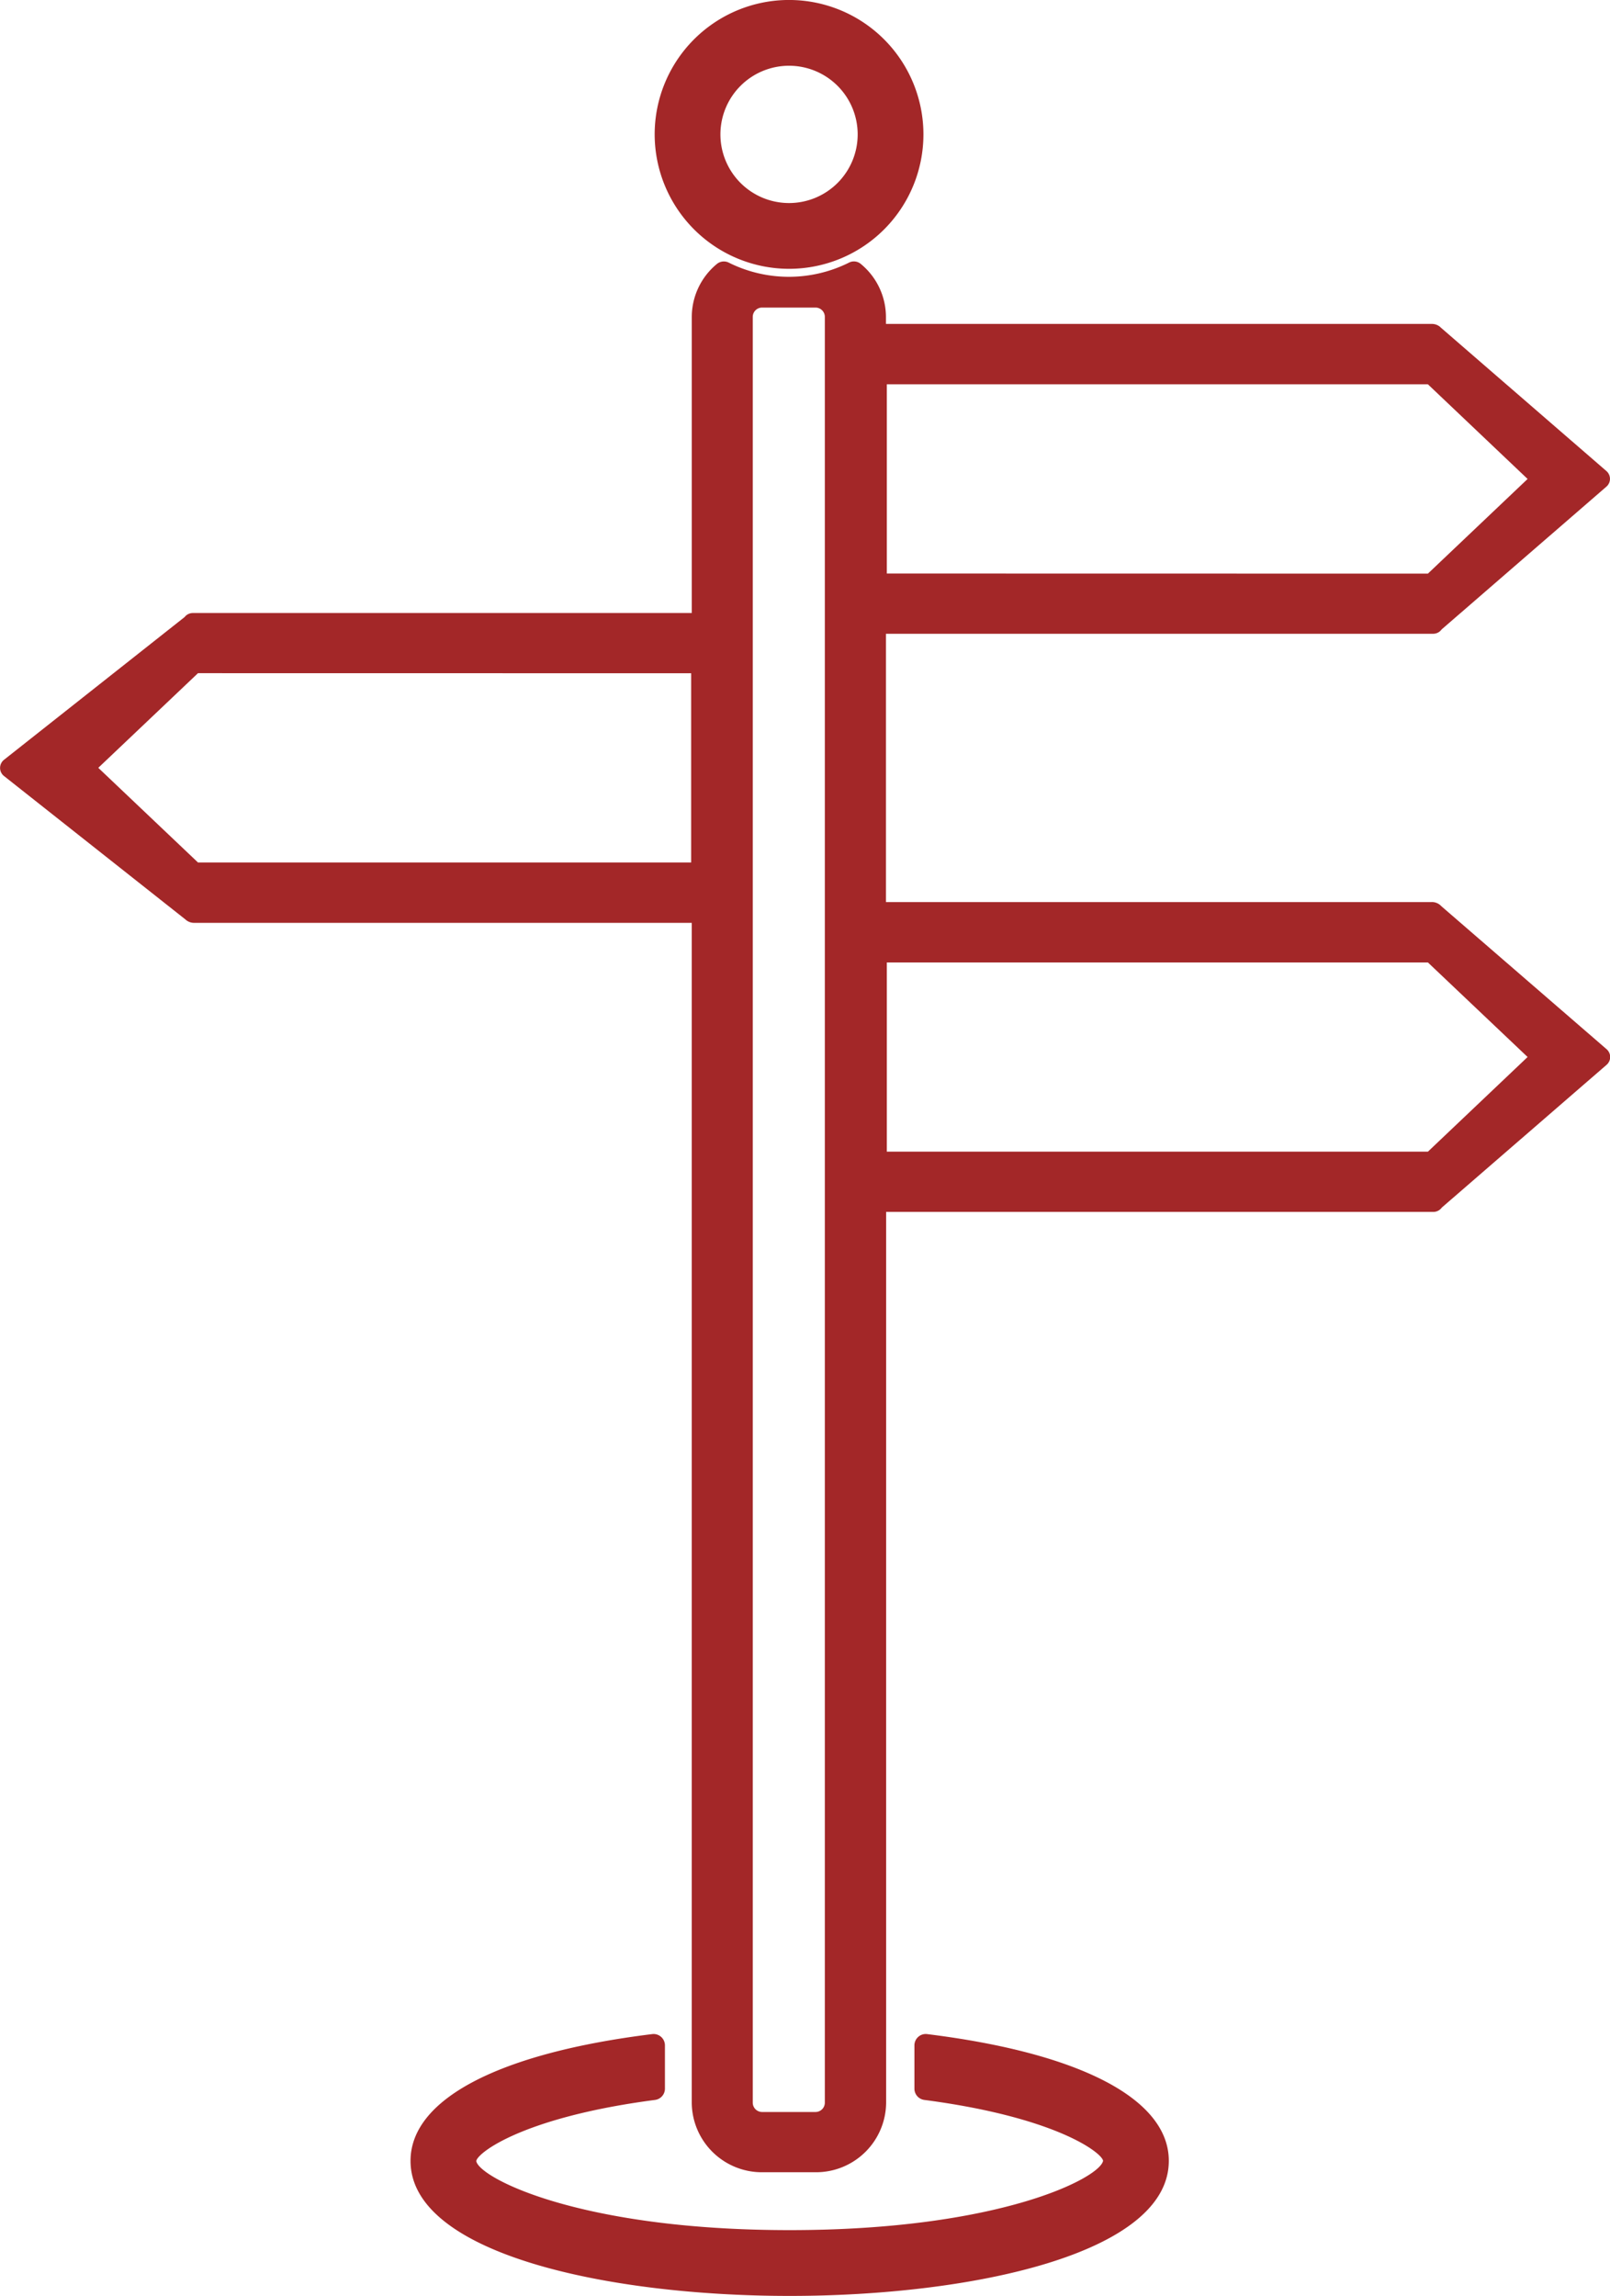 <svg xmlns="http://www.w3.org/2000/svg" width="63.835" height="91" viewBox="0 0 63.835 91">
  <g id="Group_245" data-name="Group 245" transform="translate(-2701.503 -6001.697)">
    <path id="Path_100" data-name="Path 100" d="M2740.6,6089.223a.446.446,0,0,0-.354.109.452.452,0,0,0-.152.338v1.715a.451.451,0,0,0,.392.447c5.2.679,7.032,2.085,7.088,2.41-.107.663-4.05,2.75-12.427,2.75s-12.319-2.087-12.426-2.738c.055-.337,1.888-1.743,7.088-2.422a.451.451,0,0,0,.393-.447v-1.715a.45.45,0,0,0-.507-.447c-6.088.752-9.58,2.584-9.58,5.025,0,3.677,7.792,5.352,15.032,5.352s15.033-1.675,15.033-5.352C2750.184,6091.807,2746.691,6089.975,2740.6,6089.223Z" transform="translate(-2.335 -6.903)" fill="#a32728"/>
    <path id="Path_101" data-name="Path 101" d="M2758.649,6037.613a.5.5,0,0,0-.232-.143.451.451,0,0,0-.167-.018H2736.63v-10.635h21.657a.379.379,0,0,0,.046,0h0a.414.414,0,0,0,.329-.172l6.532-5.658a.409.409,0,0,0,0-.621l-6.552-5.674a.5.5,0,0,0-.356-.156H2736.63v-.28a2.728,2.728,0,0,0-1-2.1.422.422,0,0,0-.459-.053,5.337,5.337,0,0,1-4.78,0,.432.432,0,0,0-.46.053,2.73,2.73,0,0,0-1,2.1v11.738h-19.74l-.047,0h0a.415.415,0,0,0-.321.16l-7.16,5.657a.412.412,0,0,0-.157.323.407.407,0,0,0,.157.322l7.184,5.678a.51.51,0,0,0,.343.141h19.74v46.764a2.779,2.779,0,0,0,2.8,2.756h2.112a2.778,2.778,0,0,0,2.795-2.756v-35.307h21.63c.023,0,.048,0,.073,0v0a.414.414,0,0,0,.329-.172l6.532-5.657a.409.409,0,0,0,0-.622Zm3.422,5.979-3.953,3.752h-21.454v-7.5h21.454Zm-25.407-19.163v-7.5h21.454l3.953,3.752-3.953,3.752Zm-2.457-10.173v70.783a.37.37,0,0,1-.372.368h-2.112a.371.371,0,0,1-.374-.368v-70.783a.37.37,0,0,1,.374-.368h2.112A.369.369,0,0,1,2734.207,6014.257Zm-5.3,14.126v7.5h-19.554l-3.953-3.752,3.953-3.751Z" transform="translate(0 0)" fill="#a32728"/>
    <path id="Path_102" data-name="Path 102" d="M2735.151,6012.352a5.328,5.328,0,1,0-5.327-5.329A5.335,5.335,0,0,0,2735.151,6012.352Zm-2.72-5.329a2.721,2.721,0,1,1,2.72,2.722A2.722,2.722,0,0,1,2732.431,6007.023Z" transform="translate(-2.364)" fill="#a32728"/>
  </g>
</svg>
